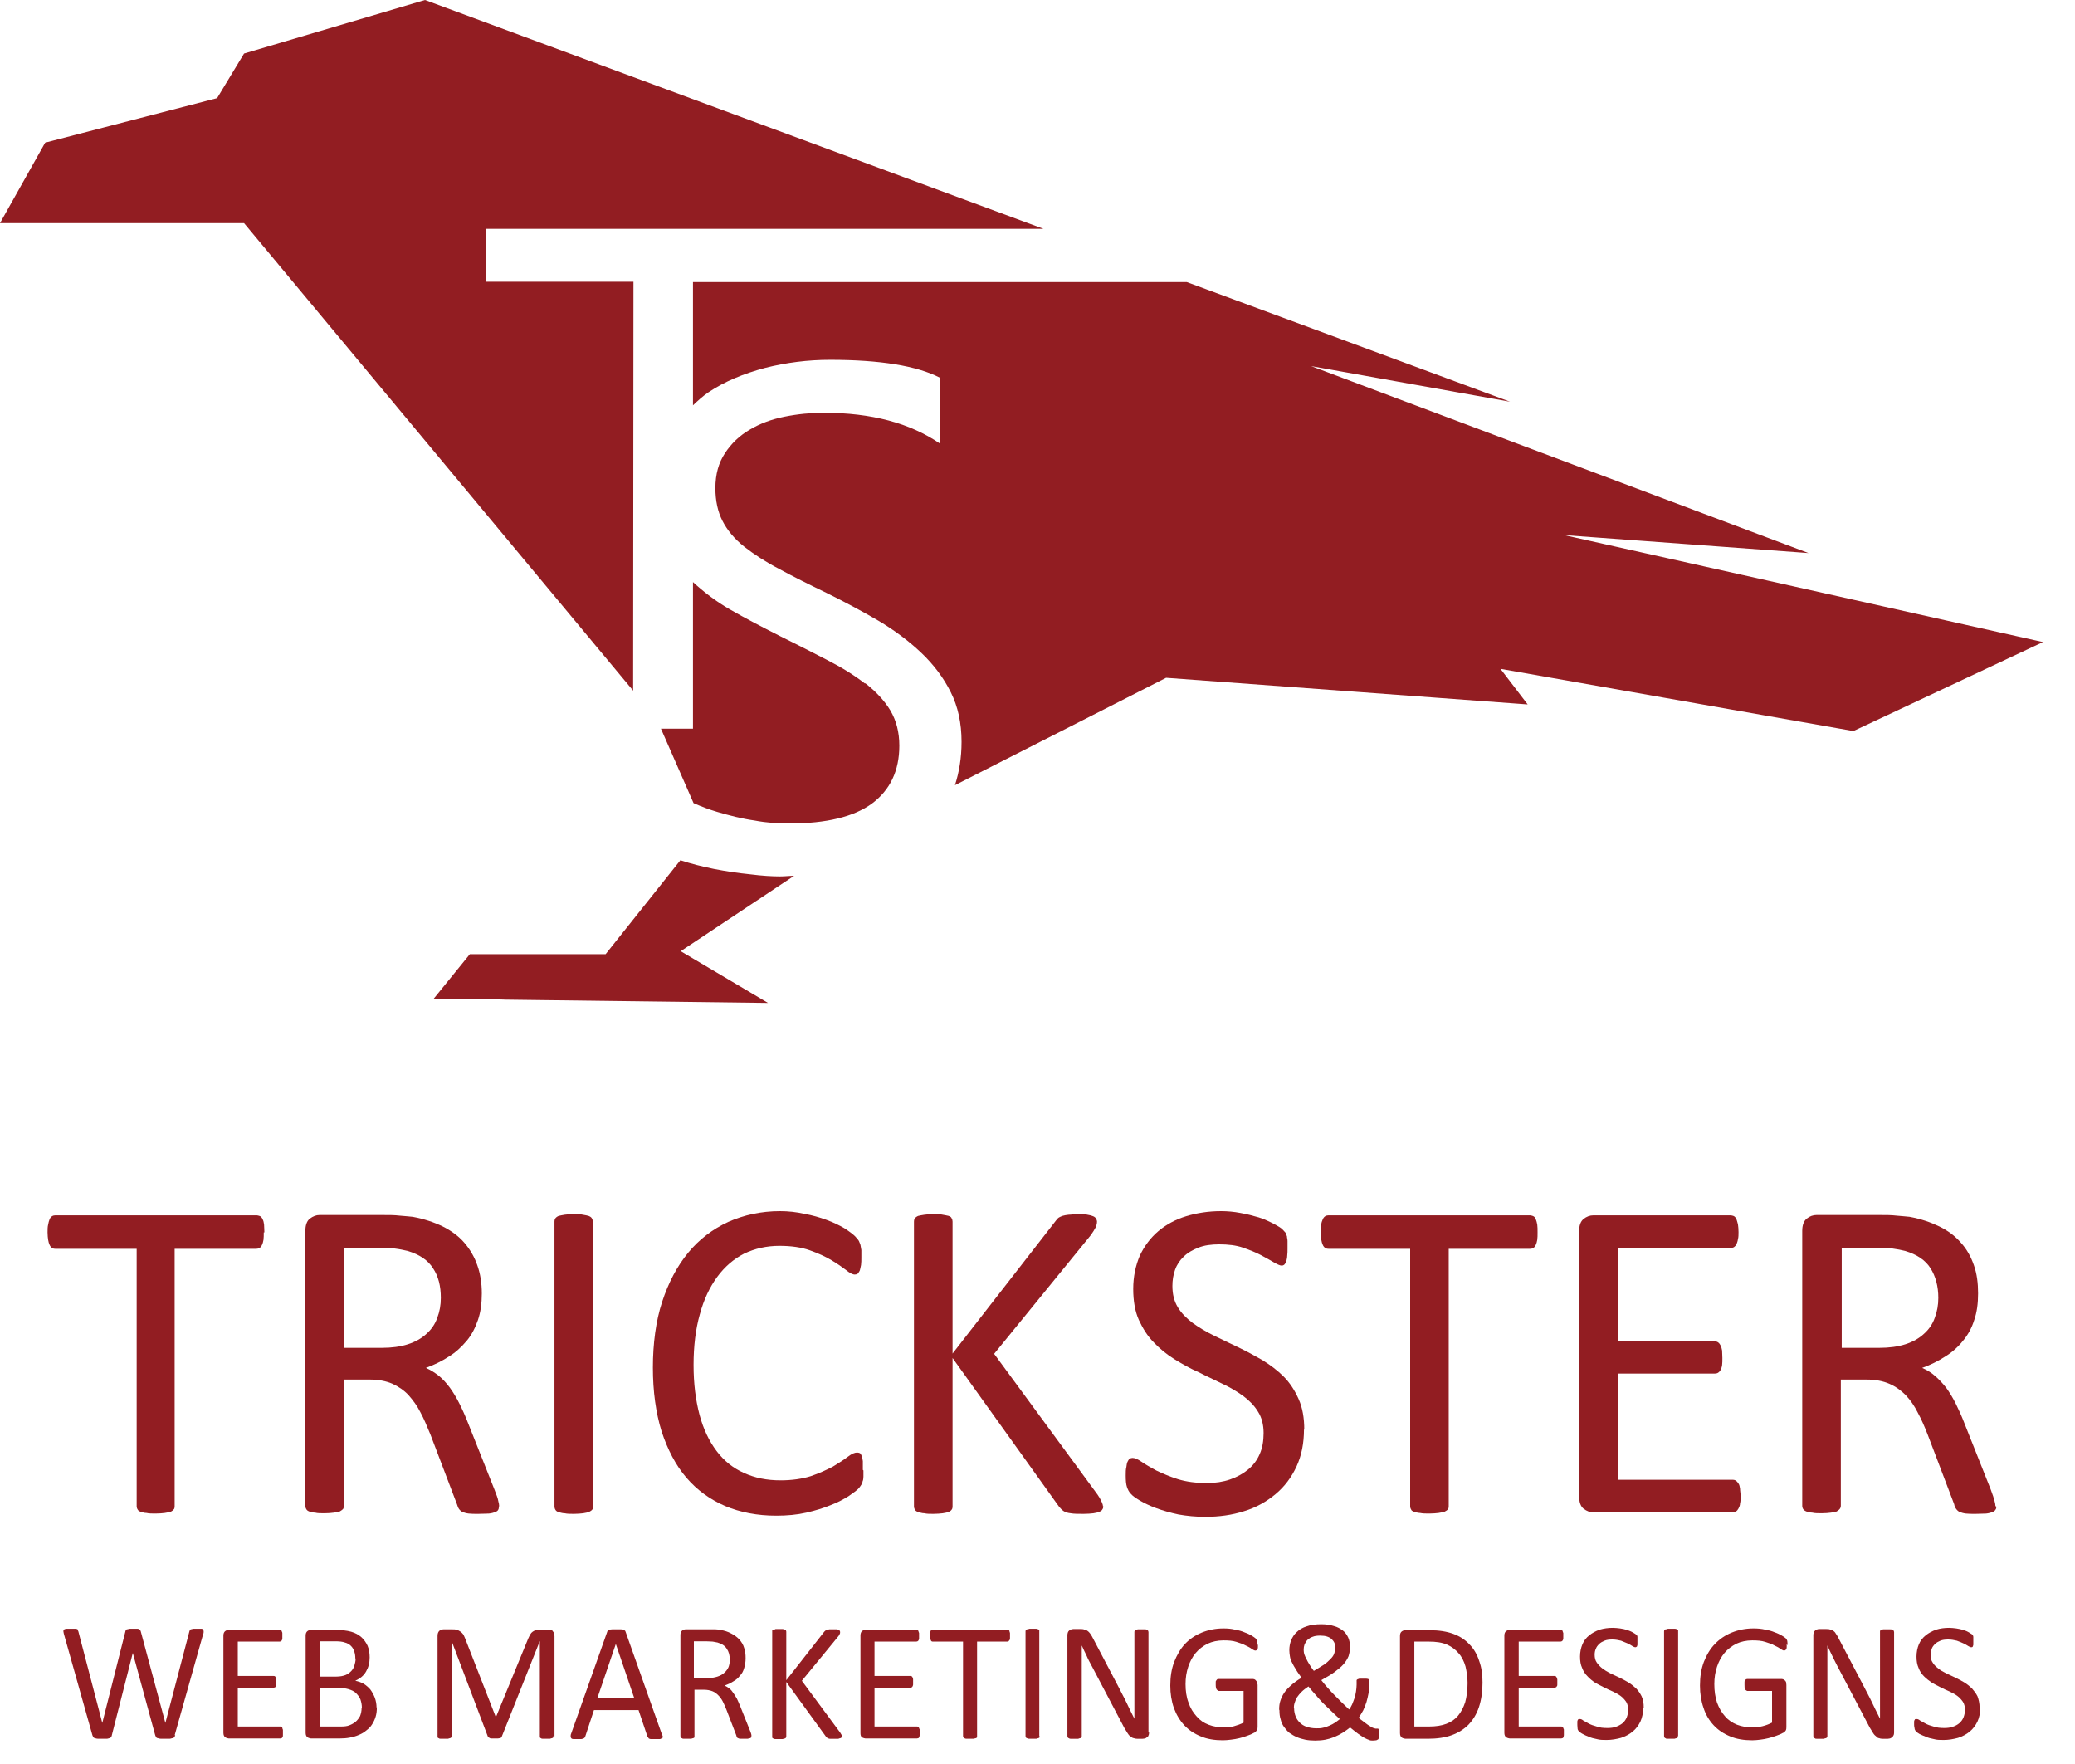 <svg width="60" height="51" viewBox="0 0 60 51" fill="none" xmlns="http://www.w3.org/2000/svg">
<path d="M18.317 8.146L14.062 8.146L14.062 6.616L30.173 6.616L12.289 -1.34624e-06L7.057 1.548L6.278 2.837L1.306 4.125L-7.79315e-06 6.451L7.057 6.451L18.308 19.968L18.317 8.146Z" fill="#921D22"/>
<path d="M25.01 19.761C24.699 19.519 24.336 19.294 23.912 19.078C23.488 18.861 23.039 18.628 22.546 18.386C22.035 18.126 21.551 17.875 21.101 17.616C20.695 17.383 20.349 17.114 20.038 16.829L20.038 21.067L19.112 21.067L20.055 23.22C20.271 23.315 20.496 23.402 20.73 23.471C21.084 23.575 21.447 23.67 21.819 23.722C22.182 23.791 22.511 23.808 22.831 23.808C23.886 23.808 24.69 23.618 25.218 23.229C25.737 22.84 26.005 22.286 26.005 21.56C26.005 21.17 25.918 20.833 25.745 20.539C25.573 20.254 25.33 19.994 25.019 19.752L25.01 19.761Z" fill="#921D22"/>
<path d="M22.563 25.339C22.321 25.339 22.035 25.322 21.689 25.278C21.352 25.244 20.998 25.192 20.643 25.123C20.306 25.053 19.986 24.976 19.674 24.872L17.512 27.587L13.586 27.587L12.54 28.876L13.846 28.876L14.633 28.902L22.208 28.997L19.683 27.501L22.961 25.322C22.822 25.322 22.693 25.339 22.546 25.339L22.563 25.339Z" fill="#921D22"/>
<path d="M59.092 18.567L45.229 15.471L52.295 15.99L37.913 10.585L43.664 11.614L34.316 8.155L20.038 8.155L20.038 11.718C20.176 11.588 20.314 11.459 20.479 11.346C20.954 11.026 21.508 10.801 22.122 10.637C22.736 10.481 23.367 10.403 23.998 10.403C25.451 10.403 26.515 10.576 27.181 10.922L27.181 12.825C26.308 12.228 25.192 11.934 23.826 11.934C23.445 11.934 23.073 11.969 22.684 12.047C22.303 12.124 21.975 12.246 21.672 12.427C21.378 12.6 21.145 12.825 20.963 13.102C20.781 13.379 20.686 13.707 20.686 14.114C20.686 14.477 20.755 14.797 20.894 15.065C21.032 15.333 21.24 15.584 21.525 15.809C21.802 16.025 22.131 16.241 22.528 16.448C22.926 16.665 23.376 16.89 23.895 17.14C24.422 17.4 24.924 17.668 25.399 17.945C25.866 18.221 26.29 18.541 26.645 18.879C26.999 19.216 27.285 19.596 27.492 20.012C27.7 20.427 27.804 20.902 27.804 21.447C27.804 21.914 27.734 22.329 27.613 22.701L33.719 19.596L44.174 20.366L43.387 19.337L53.592 21.136L59.084 18.559L59.092 18.567Z" fill="#921D22"/>
<path d="M7.627 35.63C7.627 35.716 7.627 35.786 7.619 35.846C7.61 35.907 7.593 35.959 7.576 35.993C7.558 36.036 7.532 36.062 7.506 36.08C7.472 36.097 7.446 36.105 7.411 36.105L5.05 36.105L5.05 43.551C5.05 43.551 5.05 43.621 5.024 43.638C5.007 43.664 4.981 43.681 4.938 43.707C4.895 43.716 4.834 43.733 4.765 43.742C4.696 43.75 4.601 43.759 4.497 43.759C4.393 43.759 4.307 43.759 4.237 43.742C4.16 43.742 4.108 43.716 4.064 43.707C4.021 43.69 3.995 43.673 3.978 43.638C3.961 43.612 3.952 43.578 3.952 43.551L3.952 36.105L1.6 36.105C1.6 36.105 1.531 36.105 1.505 36.08C1.479 36.062 1.453 36.036 1.435 35.993C1.418 35.959 1.401 35.907 1.392 35.846C1.384 35.786 1.375 35.716 1.375 35.63C1.375 35.543 1.375 35.474 1.392 35.405C1.401 35.344 1.418 35.293 1.435 35.249C1.453 35.206 1.479 35.18 1.505 35.163C1.531 35.146 1.565 35.137 1.6 35.137L7.429 35.137C7.429 35.137 7.489 35.146 7.524 35.163C7.55 35.18 7.576 35.206 7.593 35.249C7.619 35.293 7.627 35.344 7.636 35.405C7.636 35.466 7.645 35.543 7.645 35.63L7.627 35.63Z" fill="#921D22"/>
<path d="M14.425 43.56C14.425 43.56 14.425 43.63 14.408 43.647C14.399 43.673 14.364 43.699 14.321 43.716C14.278 43.733 14.217 43.751 14.14 43.759C14.062 43.759 13.958 43.768 13.828 43.768C13.716 43.768 13.629 43.768 13.552 43.759C13.482 43.751 13.422 43.733 13.379 43.716C13.335 43.699 13.301 43.664 13.275 43.63C13.249 43.595 13.232 43.552 13.214 43.491L12.444 41.468C12.349 41.243 12.263 41.026 12.159 40.836C12.064 40.646 11.943 40.482 11.813 40.335C11.684 40.196 11.519 40.084 11.346 40.006C11.165 39.928 10.948 39.885 10.689 39.885L9.945 39.885L9.945 43.543C9.945 43.543 9.937 43.612 9.919 43.63C9.893 43.655 9.867 43.673 9.824 43.699C9.781 43.707 9.729 43.725 9.651 43.733C9.582 43.742 9.496 43.751 9.383 43.751C9.271 43.751 9.184 43.751 9.115 43.733C9.046 43.733 8.985 43.707 8.942 43.699C8.899 43.681 8.873 43.664 8.856 43.63C8.838 43.603 8.83 43.569 8.83 43.543L8.83 35.587C8.83 35.422 8.873 35.301 8.959 35.232C9.055 35.163 9.141 35.128 9.245 35.128L11.026 35.128C11.234 35.128 11.415 35.128 11.554 35.146C11.692 35.154 11.822 35.172 11.934 35.18C12.263 35.241 12.548 35.336 12.799 35.457C13.041 35.578 13.258 35.734 13.422 35.924C13.586 36.114 13.716 36.331 13.802 36.581C13.889 36.823 13.932 37.1 13.932 37.394C13.932 37.688 13.897 37.939 13.82 38.164C13.742 38.389 13.638 38.596 13.491 38.769C13.344 38.942 13.18 39.098 12.981 39.219C12.782 39.349 12.557 39.461 12.315 39.548C12.453 39.608 12.574 39.686 12.695 39.781C12.808 39.876 12.912 39.989 13.007 40.118C13.102 40.248 13.197 40.404 13.283 40.577C13.37 40.75 13.456 40.94 13.543 41.165L14.295 43.059C14.356 43.214 14.399 43.327 14.408 43.396C14.425 43.456 14.434 43.508 14.434 43.543L14.425 43.56ZM12.747 37.524C12.747 37.187 12.678 36.901 12.522 36.668C12.375 36.434 12.133 36.27 11.787 36.166C11.675 36.14 11.554 36.114 11.415 36.097C11.277 36.08 11.104 36.08 10.879 36.08L9.945 36.08L9.945 38.968L11.035 38.968C11.329 38.968 11.58 38.934 11.796 38.864C12.012 38.795 12.194 38.691 12.332 38.562C12.479 38.432 12.583 38.276 12.643 38.103C12.713 37.922 12.747 37.731 12.747 37.524Z" fill="#921D22"/>
<path d="M17.149 43.56C17.149 43.56 17.149 43.63 17.123 43.647C17.106 43.673 17.071 43.69 17.028 43.716C16.985 43.725 16.933 43.742 16.863 43.751C16.786 43.759 16.699 43.768 16.595 43.768C16.492 43.768 16.405 43.768 16.327 43.751C16.25 43.751 16.198 43.725 16.146 43.716C16.102 43.699 16.077 43.681 16.059 43.647C16.042 43.621 16.033 43.586 16.033 43.56L16.033 35.319C16.033 35.319 16.033 35.25 16.059 35.224C16.077 35.198 16.111 35.172 16.154 35.154C16.198 35.146 16.258 35.129 16.327 35.12C16.396 35.111 16.483 35.102 16.587 35.102C16.691 35.102 16.777 35.102 16.855 35.12C16.924 35.129 16.985 35.146 17.019 35.154C17.062 35.172 17.097 35.189 17.114 35.224C17.132 35.25 17.14 35.284 17.14 35.319L17.14 43.56L17.149 43.56Z" fill="#921D22"/>
<path d="M24.967 42.514C24.967 42.583 24.967 42.644 24.967 42.695C24.967 42.747 24.958 42.799 24.941 42.834C24.941 42.877 24.915 42.912 24.898 42.938C24.881 42.963 24.855 43.007 24.811 43.05C24.768 43.093 24.673 43.162 24.535 43.258C24.396 43.344 24.223 43.439 24.016 43.517C23.808 43.603 23.575 43.673 23.315 43.733C23.047 43.794 22.762 43.82 22.442 43.82C21.897 43.82 21.404 43.724 20.972 43.543C20.531 43.353 20.159 43.084 19.847 42.721C19.536 42.358 19.303 41.908 19.13 41.381C18.965 40.845 18.879 40.231 18.879 39.539C18.879 38.847 18.965 38.19 19.147 37.636C19.328 37.083 19.579 36.607 19.899 36.218C20.219 35.829 20.608 35.535 21.058 35.327C21.508 35.128 22.009 35.016 22.554 35.016C22.796 35.016 23.03 35.042 23.263 35.094C23.497 35.137 23.704 35.197 23.895 35.267C24.085 35.336 24.267 35.422 24.414 35.509C24.561 35.604 24.664 35.682 24.725 35.742C24.777 35.803 24.82 35.846 24.837 35.881C24.855 35.915 24.863 35.95 24.881 35.993C24.889 36.036 24.898 36.088 24.907 36.14C24.907 36.201 24.907 36.27 24.907 36.348C24.907 36.434 24.907 36.512 24.898 36.572C24.889 36.633 24.872 36.685 24.863 36.728C24.846 36.771 24.82 36.797 24.803 36.823C24.777 36.841 24.751 36.849 24.716 36.849C24.656 36.849 24.569 36.806 24.465 36.719C24.353 36.633 24.215 36.538 24.042 36.434C23.869 36.33 23.661 36.235 23.419 36.149C23.177 36.062 22.883 36.019 22.537 36.019C22.165 36.019 21.828 36.097 21.517 36.244C21.214 36.4 20.954 36.624 20.738 36.918C20.522 37.212 20.349 37.576 20.236 37.999C20.116 38.423 20.055 38.916 20.055 39.461C20.055 40.006 20.116 40.481 20.228 40.905C20.34 41.32 20.505 41.666 20.721 41.952C20.937 42.237 21.197 42.445 21.508 42.583C21.828 42.73 22.174 42.799 22.572 42.799C22.9 42.799 23.194 42.756 23.445 42.678C23.696 42.592 23.903 42.496 24.085 42.401C24.258 42.297 24.405 42.202 24.517 42.116C24.63 42.029 24.716 41.995 24.785 41.995C24.82 41.995 24.837 42.004 24.863 42.012C24.889 42.029 24.898 42.047 24.915 42.09C24.932 42.125 24.941 42.176 24.95 42.246C24.95 42.315 24.95 42.393 24.95 42.496L24.967 42.514Z" fill="#921D22"/>
<path d="M31.903 43.543C31.903 43.543 31.903 43.612 31.877 43.638C31.859 43.673 31.833 43.69 31.79 43.707C31.747 43.725 31.686 43.742 31.617 43.751C31.539 43.759 31.453 43.768 31.332 43.768C31.176 43.768 31.055 43.768 30.96 43.751C30.865 43.742 30.796 43.716 30.744 43.681C30.701 43.647 30.657 43.604 30.623 43.56L27.544 39.262L27.544 43.56C27.544 43.56 27.544 43.621 27.518 43.647C27.501 43.673 27.475 43.69 27.431 43.716C27.388 43.725 27.328 43.742 27.259 43.751C27.181 43.759 27.094 43.768 26.991 43.768C26.887 43.768 26.8 43.768 26.731 43.751C26.653 43.751 26.601 43.725 26.549 43.716C26.506 43.699 26.472 43.681 26.454 43.647C26.437 43.612 26.428 43.586 26.428 43.56L26.428 35.319C26.428 35.319 26.428 35.25 26.454 35.224C26.472 35.198 26.506 35.172 26.549 35.154C26.593 35.146 26.653 35.129 26.731 35.12C26.8 35.111 26.895 35.102 26.991 35.102C27.094 35.102 27.189 35.102 27.259 35.12C27.328 35.129 27.388 35.146 27.431 35.154C27.475 35.172 27.509 35.189 27.518 35.224C27.535 35.25 27.544 35.284 27.544 35.319L27.544 39.133L30.51 35.319C30.51 35.319 30.562 35.25 30.597 35.215C30.631 35.189 30.675 35.172 30.718 35.154C30.77 35.137 30.83 35.129 30.899 35.12C30.969 35.12 31.064 35.102 31.176 35.102C31.289 35.102 31.384 35.102 31.444 35.12C31.513 35.129 31.565 35.146 31.609 35.163C31.652 35.18 31.678 35.206 31.695 35.232C31.704 35.258 31.721 35.284 31.721 35.319C31.721 35.379 31.704 35.431 31.678 35.492C31.652 35.544 31.6 35.63 31.522 35.734L28.746 39.141L31.738 43.214C31.816 43.327 31.851 43.413 31.868 43.448C31.885 43.491 31.894 43.526 31.894 43.552L31.903 43.543Z" fill="#921D22"/>
<path d="M37.706 41.32C37.706 41.727 37.636 42.081 37.489 42.401C37.343 42.713 37.144 42.981 36.884 43.197C36.625 43.413 36.322 43.586 35.976 43.69C35.63 43.802 35.25 43.854 34.852 43.854C34.575 43.854 34.316 43.828 34.074 43.785C33.831 43.733 33.624 43.673 33.434 43.603C33.243 43.534 33.088 43.456 32.967 43.387C32.837 43.309 32.75 43.249 32.699 43.188C32.647 43.136 32.612 43.067 32.586 42.989C32.56 42.912 32.551 42.799 32.551 42.661C32.551 42.566 32.551 42.479 32.569 42.419C32.577 42.349 32.586 42.297 32.603 42.263C32.621 42.228 32.638 42.194 32.664 42.176C32.69 42.159 32.716 42.151 32.75 42.151C32.811 42.151 32.897 42.185 33.01 42.263C33.122 42.341 33.261 42.419 33.434 42.514C33.615 42.6 33.814 42.687 34.056 42.764C34.307 42.842 34.584 42.877 34.904 42.877C35.146 42.877 35.371 42.842 35.57 42.773C35.769 42.704 35.941 42.609 36.089 42.488C36.236 42.367 36.348 42.22 36.426 42.038C36.504 41.865 36.538 41.658 36.538 41.433C36.538 41.191 36.486 40.983 36.374 40.81C36.27 40.637 36.123 40.49 35.95 40.36C35.769 40.231 35.57 40.11 35.345 40.006C35.12 39.893 34.886 39.79 34.653 39.669C34.411 39.565 34.186 39.435 33.961 39.297C33.736 39.158 33.537 38.994 33.364 38.812C33.183 38.631 33.044 38.406 32.932 38.164C32.819 37.913 32.768 37.61 32.768 37.264C32.768 36.91 32.837 36.59 32.958 36.304C33.088 36.028 33.269 35.785 33.494 35.595C33.719 35.405 33.987 35.258 34.298 35.163C34.61 35.068 34.947 35.016 35.31 35.016C35.492 35.016 35.682 35.033 35.864 35.068C36.054 35.102 36.227 35.146 36.4 35.197C36.564 35.249 36.711 35.319 36.841 35.388C36.971 35.457 37.057 35.509 37.092 35.552C37.135 35.595 37.161 35.63 37.178 35.647C37.187 35.673 37.196 35.708 37.213 35.742C37.213 35.785 37.23 35.829 37.23 35.881C37.23 35.933 37.23 36.002 37.23 36.088C37.23 36.166 37.23 36.235 37.221 36.304C37.221 36.365 37.204 36.417 37.196 36.46C37.187 36.503 37.161 36.529 37.144 36.555C37.118 36.581 37.092 36.59 37.057 36.59C37.014 36.59 36.936 36.555 36.832 36.495C36.728 36.434 36.607 36.365 36.46 36.287C36.313 36.209 36.14 36.14 35.941 36.071C35.743 36.002 35.509 35.976 35.258 35.976C35.025 35.976 34.826 36.002 34.653 36.071C34.48 36.14 34.342 36.218 34.229 36.33C34.117 36.434 34.03 36.564 33.978 36.711C33.926 36.858 33.901 37.014 33.901 37.178C33.901 37.42 33.952 37.619 34.056 37.792C34.16 37.965 34.307 38.112 34.489 38.25C34.67 38.38 34.869 38.501 35.103 38.614C35.328 38.726 35.57 38.838 35.803 38.951C36.037 39.063 36.279 39.193 36.504 39.323C36.728 39.461 36.936 39.617 37.118 39.798C37.299 39.98 37.438 40.196 37.55 40.447C37.663 40.698 37.714 40.992 37.714 41.338L37.706 41.32Z" fill="#921D22"/>
<path d="M44.46 35.63C44.46 35.716 44.46 35.786 44.451 35.846C44.442 35.907 44.425 35.959 44.408 35.993C44.391 36.036 44.365 36.062 44.339 36.08C44.313 36.097 44.278 36.105 44.243 36.105L41.891 36.105L41.891 43.551C41.891 43.551 41.891 43.621 41.865 43.638C41.848 43.664 41.813 43.681 41.77 43.707C41.727 43.716 41.666 43.733 41.597 43.742C41.528 43.75 41.433 43.759 41.329 43.759C41.225 43.759 41.139 43.759 41.061 43.742C40.992 43.742 40.931 43.716 40.888 43.707C40.845 43.69 40.81 43.673 40.802 43.638C40.784 43.612 40.776 43.578 40.776 43.551L40.776 36.105L38.415 36.105C38.415 36.105 38.346 36.105 38.32 36.08C38.294 36.062 38.268 36.036 38.25 35.993C38.233 35.959 38.216 35.907 38.207 35.846C38.199 35.786 38.19 35.716 38.19 35.63C38.19 35.543 38.19 35.474 38.207 35.405C38.207 35.344 38.233 35.293 38.25 35.249C38.268 35.206 38.294 35.18 38.32 35.163C38.346 35.146 38.38 35.137 38.415 35.137L44.243 35.137C44.243 35.137 44.313 35.146 44.339 35.163C44.373 35.18 44.391 35.206 44.408 35.249C44.425 35.293 44.442 35.344 44.451 35.405C44.46 35.466 44.46 35.543 44.46 35.63Z" fill="#921D22"/>
<path d="M50.332 43.258C50.332 43.335 50.332 43.404 50.315 43.465C50.315 43.526 50.288 43.578 50.271 43.612C50.245 43.655 50.228 43.681 50.193 43.699C50.167 43.716 50.133 43.724 50.098 43.724L46.077 43.724C45.973 43.724 45.887 43.69 45.792 43.621C45.705 43.551 45.662 43.431 45.662 43.258L45.662 35.595C45.662 35.431 45.705 35.31 45.792 35.241C45.878 35.172 45.973 35.137 46.077 35.137L50.046 35.137C50.046 35.137 50.116 35.146 50.142 35.163C50.167 35.18 50.193 35.206 50.211 35.249C50.228 35.293 50.237 35.336 50.254 35.396C50.263 35.457 50.271 35.535 50.271 35.621C50.271 35.699 50.271 35.768 50.254 35.829C50.245 35.889 50.228 35.933 50.211 35.976C50.193 36.01 50.167 36.036 50.142 36.054C50.116 36.071 50.081 36.08 50.046 36.08L46.777 36.08L46.777 38.778L49.588 38.778C49.588 38.778 49.657 38.786 49.683 38.812C49.709 38.83 49.735 38.864 49.752 38.899C49.77 38.934 49.787 38.985 49.796 39.046C49.796 39.106 49.804 39.184 49.804 39.262C49.804 39.34 49.804 39.409 49.796 39.47C49.787 39.53 49.77 39.573 49.752 39.608C49.735 39.643 49.709 39.669 49.683 39.686C49.657 39.703 49.623 39.712 49.588 39.712L46.777 39.712L46.777 42.782L50.098 42.782C50.098 42.782 50.167 42.782 50.193 42.808C50.219 42.825 50.245 42.851 50.271 42.894C50.297 42.929 50.306 42.981 50.315 43.041C50.315 43.102 50.332 43.18 50.332 43.266L50.332 43.258Z" fill="#921D22"/>
<path d="M57.726 43.56C57.726 43.56 57.726 43.63 57.7 43.647C57.691 43.673 57.657 43.699 57.613 43.716C57.57 43.733 57.51 43.751 57.432 43.759C57.354 43.759 57.25 43.768 57.12 43.768C57.008 43.768 56.922 43.768 56.844 43.759C56.775 43.751 56.714 43.733 56.671 43.716C56.627 43.699 56.593 43.664 56.567 43.63C56.541 43.595 56.515 43.552 56.507 43.491L55.737 41.468C55.65 41.243 55.555 41.026 55.451 40.836C55.356 40.646 55.244 40.482 55.105 40.335C54.967 40.196 54.811 40.084 54.63 40.006C54.448 39.928 54.232 39.885 53.973 39.885L53.229 39.885L53.229 43.543C53.229 43.543 53.22 43.612 53.194 43.63C53.177 43.655 53.142 43.673 53.108 43.699C53.065 43.707 53.013 43.725 52.943 43.733C52.874 43.742 52.779 43.751 52.675 43.751C52.572 43.751 52.477 43.751 52.407 43.733C52.338 43.733 52.278 43.707 52.234 43.699C52.191 43.681 52.165 43.664 52.139 43.63C52.122 43.603 52.113 43.569 52.113 43.543L52.113 35.587C52.113 35.422 52.157 35.301 52.243 35.232C52.329 35.163 52.425 35.128 52.528 35.128L54.31 35.128C54.526 35.128 54.699 35.128 54.837 35.146C54.976 35.154 55.105 35.172 55.218 35.18C55.547 35.241 55.823 35.336 56.074 35.457C56.325 35.578 56.532 35.734 56.697 35.924C56.87 36.114 56.991 36.331 57.077 36.581C57.164 36.823 57.198 37.1 57.198 37.394C57.198 37.688 57.164 37.939 57.086 38.164C57.017 38.389 56.904 38.596 56.757 38.769C56.619 38.942 56.446 39.098 56.247 39.219C56.048 39.349 55.823 39.461 55.581 39.548C55.719 39.608 55.849 39.686 55.953 39.781C56.065 39.876 56.169 39.989 56.273 40.118C56.368 40.248 56.463 40.404 56.55 40.577C56.636 40.75 56.723 40.94 56.809 41.165L57.562 43.059C57.622 43.214 57.657 43.327 57.674 43.396C57.691 43.456 57.7 43.508 57.7 43.543L57.726 43.56ZM56.048 37.524C56.048 37.187 55.97 36.901 55.823 36.668C55.676 36.434 55.434 36.27 55.088 36.166C54.984 36.14 54.855 36.114 54.725 36.097C54.587 36.08 54.414 36.08 54.189 36.08L53.255 36.08L53.255 38.968L54.336 38.968C54.63 38.968 54.881 38.934 55.097 38.864C55.313 38.795 55.495 38.691 55.633 38.562C55.78 38.432 55.884 38.276 55.944 38.103C56.014 37.922 56.048 37.731 56.048 37.524Z" fill="#921D22"/>
<path d="M5.068 50.168C5.068 50.168 5.051 50.211 5.042 50.228C5.025 50.237 5.007 50.254 4.99 50.254C4.964 50.254 4.938 50.271 4.904 50.271C4.869 50.271 4.834 50.271 4.782 50.271C4.731 50.271 4.687 50.271 4.653 50.271C4.618 50.271 4.592 50.263 4.566 50.254C4.54 50.254 4.523 50.237 4.514 50.228C4.506 50.211 4.497 50.194 4.488 50.168L3.84 47.789L3.234 50.168C3.234 50.194 3.217 50.211 3.208 50.228C3.2 50.237 3.183 50.254 3.165 50.254C3.148 50.254 3.122 50.271 3.087 50.271C3.053 50.271 3.018 50.271 2.966 50.271C2.914 50.271 2.871 50.271 2.837 50.271C2.802 50.271 2.776 50.263 2.75 50.254C2.724 50.254 2.716 50.237 2.698 50.228C2.69 50.211 2.681 50.194 2.672 50.168L1.851 47.253C1.851 47.253 1.833 47.184 1.833 47.167C1.833 47.141 1.833 47.123 1.851 47.115C1.868 47.097 1.885 47.097 1.92 47.089C1.955 47.089 1.989 47.089 2.041 47.089C2.093 47.089 2.127 47.089 2.153 47.089C2.179 47.089 2.205 47.089 2.223 47.097C2.24 47.097 2.249 47.115 2.249 47.123C2.249 47.132 2.257 47.149 2.266 47.167L2.958 49.813L3.624 47.175C3.624 47.158 3.632 47.141 3.641 47.132C3.641 47.123 3.658 47.106 3.675 47.106C3.693 47.106 3.71 47.097 3.745 47.089C3.771 47.089 3.814 47.089 3.857 47.089C3.9 47.089 3.935 47.089 3.961 47.089C3.987 47.089 4.004 47.089 4.021 47.106C4.039 47.106 4.047 47.123 4.056 47.132C4.056 47.141 4.073 47.158 4.073 47.175L4.782 49.813L5.474 47.175C5.474 47.158 5.483 47.149 5.492 47.132C5.492 47.123 5.509 47.106 5.518 47.106C5.535 47.106 5.552 47.097 5.587 47.089C5.613 47.089 5.647 47.089 5.699 47.089C5.751 47.089 5.786 47.089 5.812 47.089C5.846 47.089 5.863 47.097 5.872 47.115C5.881 47.123 5.889 47.141 5.889 47.167C5.889 47.193 5.889 47.219 5.872 47.253L5.051 50.168L5.068 50.168Z" fill="#921D22"/>
<path d="M8.181 50.09C8.181 50.09 8.181 50.142 8.181 50.168C8.181 50.194 8.181 50.211 8.164 50.228C8.164 50.245 8.147 50.254 8.138 50.254C8.13 50.254 8.112 50.263 8.104 50.263L6.616 50.263C6.616 50.263 6.547 50.254 6.512 50.228C6.478 50.202 6.46 50.159 6.46 50.099L6.46 47.288C6.46 47.227 6.478 47.184 6.512 47.158C6.547 47.132 6.582 47.123 6.616 47.123L8.086 47.123C8.086 47.123 8.112 47.123 8.121 47.123C8.13 47.132 8.138 47.141 8.147 47.158C8.147 47.175 8.164 47.193 8.164 47.21C8.164 47.236 8.164 47.262 8.164 47.297C8.164 47.331 8.164 47.348 8.164 47.374C8.164 47.4 8.155 47.409 8.147 47.426C8.147 47.435 8.13 47.444 8.121 47.452C8.112 47.452 8.104 47.461 8.086 47.461L6.876 47.461L6.876 48.455L7.913 48.455C7.913 48.455 7.939 48.455 7.948 48.464C7.957 48.464 7.965 48.481 7.974 48.499C7.974 48.507 7.982 48.525 7.991 48.55C7.991 48.576 7.991 48.602 7.991 48.628C7.991 48.654 7.991 48.68 7.991 48.706C7.991 48.723 7.991 48.741 7.974 48.758C7.974 48.767 7.957 48.784 7.948 48.784C7.939 48.784 7.931 48.793 7.913 48.793L6.876 48.793L6.876 49.917L8.104 49.917C8.104 49.917 8.13 49.917 8.138 49.925C8.147 49.925 8.164 49.943 8.164 49.96C8.164 49.977 8.173 49.986 8.181 50.012C8.181 50.038 8.181 50.064 8.181 50.09Z" fill="#921D22"/>
<path d="M10.897 49.355C10.897 49.459 10.888 49.545 10.862 49.632C10.836 49.718 10.802 49.787 10.758 49.856C10.715 49.925 10.663 49.977 10.594 50.029C10.534 50.081 10.464 50.124 10.378 50.159C10.3 50.194 10.213 50.219 10.118 50.237C10.032 50.254 9.928 50.263 9.807 50.263L8.994 50.263C8.994 50.263 8.925 50.254 8.89 50.228C8.856 50.202 8.838 50.159 8.838 50.099L8.838 47.288C8.838 47.227 8.856 47.184 8.89 47.158C8.925 47.132 8.96 47.123 8.994 47.123L9.695 47.123C9.876 47.123 10.032 47.141 10.153 47.175C10.274 47.21 10.369 47.262 10.447 47.331C10.525 47.4 10.585 47.487 10.629 47.582C10.672 47.686 10.689 47.789 10.689 47.919C10.689 47.997 10.681 48.066 10.663 48.135C10.646 48.205 10.62 48.265 10.585 48.326C10.551 48.386 10.508 48.438 10.456 48.481C10.404 48.525 10.343 48.559 10.274 48.594C10.361 48.611 10.438 48.637 10.516 48.68C10.585 48.723 10.655 48.784 10.707 48.844C10.758 48.914 10.802 48.992 10.836 49.078C10.871 49.173 10.888 49.268 10.888 49.372L10.897 49.355ZM10.274 47.945C10.274 47.867 10.265 47.798 10.239 47.737C10.222 47.677 10.188 47.625 10.144 47.582C10.101 47.539 10.041 47.504 9.971 47.487C9.902 47.461 9.807 47.452 9.686 47.452L9.262 47.452L9.262 48.473L9.729 48.473C9.833 48.473 9.919 48.455 9.989 48.429C10.058 48.403 10.11 48.36 10.153 48.317C10.196 48.274 10.231 48.213 10.248 48.153C10.265 48.092 10.283 48.023 10.283 47.954L10.274 47.945ZM10.464 49.381C10.464 49.285 10.447 49.208 10.421 49.13C10.386 49.052 10.343 49 10.291 48.948C10.239 48.896 10.162 48.862 10.075 48.836C9.989 48.81 9.885 48.801 9.755 48.801L9.262 48.801L9.262 49.917L9.859 49.917C9.954 49.917 10.041 49.908 10.101 49.882C10.17 49.856 10.231 49.822 10.283 49.779C10.335 49.735 10.378 49.675 10.412 49.614C10.438 49.545 10.456 49.467 10.456 49.381L10.464 49.381Z" fill="#921D22"/>
<path d="M15.999 50.194C15.999 50.194 15.999 50.219 15.999 50.228C15.999 50.237 15.982 50.245 15.964 50.254C15.947 50.254 15.93 50.263 15.904 50.271C15.878 50.271 15.843 50.271 15.8 50.271C15.766 50.271 15.731 50.271 15.705 50.271C15.679 50.271 15.653 50.271 15.645 50.254C15.627 50.254 15.619 50.245 15.61 50.228C15.61 50.219 15.61 50.211 15.61 50.194L15.61 47.444L14.512 50.202C14.512 50.211 14.503 50.228 14.494 50.237C14.486 50.237 14.468 50.254 14.451 50.254C14.434 50.254 14.416 50.263 14.391 50.263C14.365 50.263 14.339 50.263 14.304 50.263C14.27 50.263 14.243 50.263 14.218 50.263C14.192 50.263 14.174 50.263 14.157 50.245C14.14 50.245 14.131 50.228 14.123 50.228C14.123 50.219 14.105 50.211 14.105 50.202L13.059 47.444L13.059 50.194C13.059 50.211 13.059 50.219 13.05 50.228C13.05 50.237 13.033 50.245 13.015 50.254C12.998 50.254 12.981 50.263 12.955 50.271C12.929 50.271 12.894 50.271 12.851 50.271C12.808 50.271 12.773 50.271 12.747 50.271C12.722 50.271 12.704 50.271 12.687 50.254C12.67 50.254 12.661 50.245 12.652 50.228C12.652 50.219 12.652 50.211 12.652 50.194L12.652 47.297C12.652 47.227 12.67 47.184 12.704 47.149C12.739 47.123 12.782 47.106 12.825 47.106L13.076 47.106C13.128 47.106 13.171 47.106 13.214 47.123C13.249 47.132 13.284 47.149 13.318 47.175C13.344 47.193 13.37 47.219 13.396 47.253C13.413 47.288 13.431 47.322 13.448 47.366L14.339 49.649L15.273 47.374C15.29 47.331 15.316 47.288 15.333 47.253C15.351 47.219 15.376 47.193 15.402 47.175C15.428 47.158 15.454 47.141 15.489 47.132C15.524 47.123 15.558 47.115 15.593 47.115L15.861 47.115C15.861 47.115 15.913 47.115 15.93 47.123C15.956 47.123 15.973 47.141 15.982 47.158C15.999 47.175 16.008 47.193 16.025 47.219C16.025 47.245 16.034 47.27 16.034 47.305L16.034 50.202L15.999 50.194Z" fill="#921D22"/>
<path d="M19.138 50.116C19.138 50.116 19.156 50.185 19.164 50.202C19.164 50.228 19.164 50.245 19.147 50.254C19.13 50.263 19.112 50.271 19.087 50.28C19.052 50.28 19.017 50.28 18.965 50.28C18.922 50.28 18.879 50.28 18.844 50.28C18.818 50.28 18.792 50.28 18.784 50.271C18.767 50.271 18.758 50.263 18.749 50.245C18.749 50.237 18.732 50.219 18.723 50.211L18.464 49.441L17.175 49.441L16.924 50.202C16.924 50.202 16.916 50.228 16.907 50.237C16.898 50.245 16.89 50.254 16.873 50.263C16.855 50.263 16.838 50.28 16.803 50.28C16.777 50.28 16.743 50.28 16.691 50.28C16.648 50.28 16.613 50.28 16.578 50.28C16.553 50.28 16.527 50.271 16.518 50.254C16.509 50.245 16.501 50.228 16.501 50.202C16.501 50.185 16.501 50.15 16.518 50.116L17.556 47.184C17.556 47.184 17.564 47.149 17.582 47.141C17.599 47.132 17.608 47.115 17.625 47.115C17.642 47.115 17.668 47.106 17.703 47.106C17.729 47.106 17.772 47.106 17.815 47.106C17.858 47.106 17.91 47.106 17.945 47.106C17.98 47.106 18.006 47.106 18.023 47.115C18.049 47.115 18.057 47.132 18.066 47.141C18.083 47.149 18.083 47.167 18.092 47.184L19.13 50.116L19.138 50.116ZM17.807 47.53L17.27 49.104L18.343 49.104L17.807 47.53Z" fill="#921D22"/>
<path d="M21.724 50.194C21.724 50.194 21.724 50.219 21.724 50.228C21.724 50.237 21.707 50.245 21.69 50.254C21.672 50.254 21.655 50.263 21.62 50.271C21.586 50.271 21.551 50.271 21.508 50.271C21.465 50.271 21.439 50.271 21.404 50.271C21.378 50.271 21.361 50.263 21.344 50.254C21.326 50.254 21.318 50.237 21.309 50.228C21.309 50.211 21.292 50.202 21.292 50.176L21.006 49.432C20.972 49.346 20.937 49.268 20.903 49.199C20.868 49.13 20.825 49.069 20.773 49.017C20.721 48.965 20.669 48.922 20.6 48.896C20.531 48.87 20.453 48.853 20.358 48.853L20.081 48.853L20.081 50.194C20.081 50.194 20.081 50.219 20.081 50.228C20.081 50.237 20.064 50.245 20.047 50.254C20.029 50.254 20.012 50.263 19.986 50.271C19.96 50.271 19.925 50.271 19.882 50.271C19.839 50.271 19.813 50.271 19.778 50.271C19.753 50.271 19.735 50.271 19.718 50.254C19.701 50.254 19.692 50.245 19.683 50.228C19.683 50.219 19.675 50.211 19.675 50.194L19.675 47.27C19.675 47.21 19.692 47.167 19.727 47.141C19.761 47.115 19.796 47.106 19.83 47.106L20.488 47.106C20.565 47.106 20.635 47.106 20.686 47.106C20.738 47.106 20.782 47.115 20.825 47.123C20.946 47.141 21.05 47.175 21.145 47.227C21.24 47.279 21.318 47.331 21.378 47.4C21.439 47.469 21.491 47.547 21.517 47.642C21.551 47.729 21.56 47.833 21.56 47.945C21.56 48.057 21.543 48.144 21.517 48.23C21.491 48.317 21.456 48.386 21.396 48.447C21.344 48.516 21.283 48.568 21.205 48.611C21.128 48.663 21.05 48.697 20.955 48.732C21.006 48.758 21.05 48.784 21.093 48.819C21.136 48.853 21.171 48.896 21.205 48.948C21.24 49 21.275 49.052 21.309 49.113C21.344 49.182 21.37 49.251 21.404 49.329L21.681 50.021C21.707 50.081 21.716 50.116 21.724 50.142C21.724 50.168 21.733 50.185 21.733 50.194L21.724 50.194ZM21.102 47.98C21.102 47.859 21.076 47.755 21.015 47.668C20.963 47.582 20.868 47.521 20.747 47.487C20.704 47.478 20.661 47.469 20.609 47.461C20.557 47.461 20.496 47.452 20.41 47.452L20.064 47.452L20.064 48.516L20.47 48.516C20.574 48.516 20.669 48.498 20.747 48.473C20.825 48.447 20.894 48.412 20.946 48.36C20.998 48.317 21.041 48.256 21.067 48.196C21.093 48.127 21.102 48.057 21.102 47.98Z" fill="#921D22"/>
<path d="M24.336 50.194C24.336 50.194 24.336 50.22 24.336 50.228C24.336 50.237 24.319 50.246 24.301 50.254C24.284 50.254 24.267 50.263 24.241 50.272C24.215 50.272 24.18 50.272 24.137 50.272C24.085 50.272 24.033 50.272 23.999 50.272C23.964 50.272 23.938 50.254 23.921 50.246C23.903 50.228 23.886 50.22 23.878 50.202L22.736 48.628L22.736 50.202C22.736 50.202 22.736 50.228 22.727 50.237C22.727 50.246 22.71 50.254 22.693 50.263C22.675 50.263 22.658 50.272 22.632 50.28C22.606 50.28 22.572 50.28 22.528 50.28C22.485 50.28 22.459 50.28 22.425 50.28C22.399 50.28 22.381 50.28 22.364 50.263C22.347 50.263 22.338 50.254 22.329 50.237C22.329 50.237 22.329 50.22 22.329 50.202L22.329 47.175C22.329 47.175 22.329 47.15 22.329 47.141C22.329 47.132 22.347 47.124 22.364 47.115C22.381 47.115 22.399 47.115 22.425 47.098C22.451 47.098 22.485 47.098 22.528 47.098C22.572 47.098 22.598 47.098 22.632 47.098C22.658 47.098 22.675 47.106 22.693 47.115C22.71 47.115 22.727 47.132 22.727 47.141C22.727 47.141 22.736 47.158 22.736 47.175L22.736 48.577L23.834 47.175C23.834 47.175 23.86 47.15 23.869 47.141C23.886 47.141 23.903 47.124 23.912 47.115C23.929 47.115 23.955 47.115 23.981 47.106C24.007 47.106 24.042 47.106 24.085 47.106C24.128 47.106 24.163 47.106 24.189 47.106C24.215 47.106 24.232 47.115 24.249 47.124C24.267 47.124 24.275 47.141 24.284 47.15C24.284 47.158 24.293 47.167 24.293 47.184C24.293 47.201 24.293 47.227 24.275 47.253C24.267 47.271 24.249 47.305 24.215 47.34L23.186 48.594L24.293 50.09C24.293 50.09 24.336 50.159 24.345 50.176C24.345 50.194 24.345 50.202 24.345 50.211L24.336 50.194Z" fill="#921D22"/>
<path d="M26.593 50.09C26.593 50.09 26.593 50.142 26.593 50.168C26.593 50.194 26.584 50.211 26.576 50.228C26.576 50.245 26.558 50.254 26.55 50.254C26.541 50.254 26.524 50.263 26.515 50.263L25.028 50.263C25.028 50.263 24.959 50.254 24.924 50.228C24.889 50.202 24.881 50.159 24.881 50.099L24.881 47.288C24.881 47.227 24.898 47.184 24.924 47.158C24.959 47.132 24.993 47.123 25.028 47.123L26.498 47.123C26.498 47.123 26.524 47.123 26.532 47.123C26.541 47.132 26.55 47.141 26.558 47.158C26.558 47.175 26.567 47.193 26.576 47.21C26.576 47.236 26.576 47.262 26.576 47.297C26.576 47.331 26.576 47.348 26.576 47.374C26.576 47.4 26.567 47.409 26.558 47.426C26.558 47.435 26.541 47.444 26.532 47.452C26.532 47.452 26.506 47.461 26.498 47.461L25.287 47.461L25.287 48.455L26.325 48.455C26.325 48.455 26.351 48.455 26.36 48.464C26.368 48.464 26.386 48.481 26.386 48.499C26.386 48.507 26.403 48.525 26.403 48.55C26.403 48.576 26.403 48.602 26.403 48.628C26.403 48.654 26.403 48.68 26.403 48.706C26.403 48.723 26.394 48.741 26.386 48.758C26.386 48.767 26.368 48.784 26.36 48.784C26.36 48.784 26.342 48.793 26.325 48.793L25.287 48.793L25.287 49.917L26.515 49.917C26.515 49.917 26.541 49.917 26.55 49.925C26.55 49.925 26.567 49.943 26.576 49.96C26.576 49.977 26.593 49.986 26.593 50.012C26.593 50.038 26.593 50.064 26.593 50.09Z" fill="#921D22"/>
<path d="M29.205 47.288C29.205 47.288 29.205 47.348 29.205 47.365C29.205 47.392 29.205 47.409 29.188 47.417C29.179 47.435 29.17 47.443 29.162 47.452C29.162 47.452 29.144 47.461 29.127 47.461L28.253 47.461L28.253 50.194C28.253 50.194 28.253 50.219 28.253 50.228C28.253 50.237 28.236 50.245 28.219 50.254C28.202 50.254 28.184 50.263 28.158 50.271C28.133 50.271 28.098 50.271 28.055 50.271C28.011 50.271 27.985 50.271 27.959 50.271C27.934 50.271 27.908 50.271 27.89 50.254C27.873 50.254 27.864 50.245 27.856 50.228C27.856 50.219 27.847 50.211 27.847 50.194L27.847 47.461L26.974 47.461C26.974 47.461 26.948 47.461 26.939 47.452C26.93 47.452 26.922 47.435 26.913 47.417C26.913 47.409 26.904 47.383 26.896 47.365C26.896 47.34 26.896 47.322 26.896 47.288C26.896 47.253 26.896 47.227 26.896 47.21C26.896 47.184 26.904 47.167 26.913 47.149C26.913 47.132 26.93 47.123 26.939 47.115C26.948 47.115 26.965 47.115 26.974 47.115L29.127 47.115C29.127 47.115 29.153 47.115 29.162 47.115C29.17 47.123 29.179 47.132 29.188 47.149C29.188 47.167 29.196 47.184 29.205 47.21C29.205 47.236 29.205 47.262 29.205 47.288Z" fill="#921D22"/>
<path d="M30.061 50.194C30.061 50.194 30.061 50.219 30.061 50.228C30.061 50.237 30.044 50.245 30.026 50.254C30.009 50.254 29.992 50.263 29.966 50.271C29.94 50.271 29.905 50.271 29.87 50.271C29.836 50.271 29.801 50.271 29.767 50.271C29.741 50.271 29.724 50.271 29.698 50.254C29.68 50.254 29.672 50.245 29.663 50.228C29.663 50.219 29.654 50.211 29.654 50.194L29.654 47.167C29.654 47.167 29.654 47.141 29.663 47.132C29.663 47.123 29.68 47.115 29.698 47.106C29.715 47.106 29.732 47.106 29.767 47.089C29.793 47.089 29.827 47.089 29.862 47.089C29.896 47.089 29.931 47.089 29.957 47.089C29.983 47.089 30 47.097 30.018 47.106C30.035 47.106 30.044 47.123 30.052 47.132C30.052 47.132 30.052 47.149 30.052 47.167L30.052 50.194L30.061 50.194Z" fill="#921D22"/>
<path d="M33.226 50.09C33.226 50.09 33.226 50.15 33.209 50.176C33.209 50.194 33.183 50.22 33.166 50.228C33.148 50.246 33.131 50.254 33.105 50.263C33.088 50.263 33.062 50.272 33.036 50.272L32.897 50.272C32.897 50.272 32.82 50.272 32.785 50.254C32.75 50.254 32.724 50.228 32.69 50.202C32.655 50.185 32.629 50.15 32.603 50.107C32.578 50.064 32.543 50.012 32.508 49.952L31.566 48.161C31.514 48.066 31.462 47.971 31.419 47.867C31.367 47.764 31.323 47.668 31.28 47.573C31.28 47.686 31.28 47.807 31.28 47.928C31.28 48.049 31.28 48.17 31.28 48.291L31.28 50.194C31.28 50.194 31.28 50.22 31.272 50.228C31.272 50.237 31.254 50.246 31.237 50.254C31.22 50.254 31.202 50.263 31.177 50.272C31.151 50.272 31.116 50.272 31.073 50.272C31.029 50.272 31.003 50.272 30.969 50.272C30.943 50.272 30.926 50.272 30.908 50.254C30.891 50.254 30.882 50.246 30.874 50.228C30.874 50.228 30.865 50.211 30.865 50.194L30.865 47.279C30.865 47.219 30.882 47.167 30.917 47.141C30.952 47.115 30.995 47.098 31.038 47.098L31.237 47.098C31.28 47.098 31.323 47.098 31.358 47.115C31.393 47.115 31.419 47.132 31.445 47.15C31.471 47.167 31.497 47.193 31.522 47.227C31.548 47.262 31.574 47.305 31.6 47.357L32.327 48.741C32.37 48.827 32.413 48.905 32.456 48.992C32.5 49.069 32.534 49.147 32.578 49.234C32.612 49.312 32.655 49.389 32.69 49.467C32.724 49.545 32.768 49.614 32.802 49.692C32.802 49.562 32.802 49.433 32.802 49.294C32.802 49.156 32.802 49.017 32.802 48.897L32.802 47.184C32.802 47.184 32.802 47.158 32.811 47.15C32.811 47.15 32.828 47.132 32.846 47.124C32.863 47.124 32.88 47.106 32.906 47.106C32.932 47.106 32.967 47.106 33.01 47.106C33.044 47.106 33.079 47.106 33.105 47.106C33.131 47.106 33.148 47.106 33.166 47.124C33.183 47.124 33.191 47.141 33.2 47.15C33.2 47.158 33.209 47.175 33.209 47.184L33.209 50.09L33.226 50.09Z" fill="#921D22"/>
<path d="M36.374 47.539C36.374 47.539 36.374 47.599 36.374 47.617C36.374 47.642 36.374 47.66 36.356 47.677C36.356 47.694 36.339 47.703 36.331 47.712C36.331 47.712 36.313 47.72 36.296 47.72C36.279 47.72 36.244 47.703 36.201 47.677C36.158 47.642 36.097 47.608 36.019 47.573C35.941 47.53 35.855 47.504 35.751 47.469C35.647 47.435 35.526 47.426 35.379 47.426C35.206 47.426 35.051 47.461 34.921 47.521C34.782 47.591 34.67 47.677 34.575 47.789C34.48 47.902 34.411 48.032 34.359 48.187C34.307 48.343 34.281 48.507 34.281 48.689C34.281 48.888 34.307 49.069 34.367 49.225C34.419 49.381 34.497 49.51 34.601 49.623C34.696 49.735 34.809 49.813 34.947 49.865C35.085 49.917 35.232 49.943 35.397 49.943C35.492 49.943 35.587 49.934 35.682 49.908C35.777 49.882 35.872 49.848 35.959 49.804L35.959 48.888L35.241 48.888C35.241 48.888 35.198 48.87 35.18 48.844C35.163 48.81 35.154 48.775 35.154 48.715C35.154 48.68 35.154 48.663 35.154 48.637C35.154 48.611 35.154 48.594 35.172 48.585C35.172 48.576 35.189 48.559 35.198 48.55C35.198 48.55 35.215 48.542 35.232 48.542L36.218 48.542C36.218 48.542 36.253 48.542 36.27 48.55C36.287 48.559 36.305 48.568 36.313 48.585C36.331 48.594 36.339 48.62 36.348 48.637C36.348 48.663 36.365 48.689 36.365 48.715L36.365 49.917C36.365 49.96 36.365 49.995 36.339 50.029C36.322 50.055 36.296 50.09 36.244 50.107C36.201 50.133 36.14 50.159 36.062 50.185C35.993 50.211 35.915 50.237 35.838 50.254C35.76 50.272 35.682 50.289 35.596 50.297C35.518 50.306 35.44 50.315 35.362 50.315C35.12 50.315 34.904 50.28 34.722 50.202C34.532 50.124 34.376 50.021 34.246 49.882C34.117 49.744 34.013 49.571 33.944 49.381C33.874 49.182 33.84 48.966 33.84 48.732C33.84 48.481 33.874 48.257 33.952 48.049C34.03 47.85 34.134 47.668 34.264 47.53C34.393 47.392 34.558 47.279 34.748 47.201C34.938 47.124 35.146 47.08 35.379 47.08C35.5 47.08 35.604 47.089 35.708 47.115C35.812 47.132 35.907 47.158 35.985 47.193C36.062 47.219 36.132 47.253 36.192 47.288C36.244 47.322 36.287 47.348 36.305 47.366C36.322 47.383 36.339 47.409 36.348 47.444C36.348 47.469 36.356 47.513 36.356 47.565L36.374 47.539Z" fill="#921D22"/>
<path d="M36.988 49.424C36.988 49.337 36.996 49.251 37.023 49.173C37.048 49.095 37.083 49.017 37.135 48.94C37.187 48.862 37.256 48.793 37.334 48.723C37.412 48.654 37.515 48.576 37.636 48.507C37.576 48.421 37.515 48.343 37.472 48.265C37.429 48.196 37.386 48.127 37.36 48.066C37.325 48.006 37.308 47.945 37.299 47.885C37.291 47.833 37.282 47.772 37.282 47.712C37.282 47.608 37.299 47.513 37.334 47.426C37.368 47.34 37.42 47.253 37.498 47.184C37.567 47.115 37.671 47.054 37.783 47.02C37.896 46.977 38.043 46.959 38.207 46.959C38.346 46.959 38.467 46.977 38.571 47.011C38.674 47.037 38.761 47.089 38.83 47.141C38.899 47.193 38.951 47.271 38.986 47.348C39.02 47.426 39.038 47.521 39.038 47.617C39.038 47.712 39.02 47.798 38.994 47.885C38.96 47.962 38.916 48.04 38.847 48.118C38.778 48.196 38.691 48.265 38.588 48.343C38.484 48.421 38.354 48.49 38.207 48.576C38.259 48.646 38.32 48.715 38.38 48.784C38.441 48.853 38.51 48.931 38.579 49C38.648 49.069 38.726 49.147 38.795 49.216C38.864 49.286 38.942 49.355 39.011 49.424C39.046 49.381 39.072 49.329 39.098 49.277C39.124 49.216 39.141 49.164 39.167 49.095C39.184 49.035 39.202 48.974 39.21 48.905C39.219 48.836 39.228 48.775 39.228 48.706L39.228 48.62C39.228 48.62 39.228 48.585 39.228 48.576C39.228 48.568 39.245 48.559 39.254 48.55C39.271 48.55 39.288 48.533 39.314 48.533C39.34 48.533 39.366 48.533 39.409 48.533L39.496 48.533C39.496 48.533 39.539 48.533 39.556 48.542C39.574 48.542 39.582 48.559 39.591 48.568C39.591 48.576 39.6 48.594 39.6 48.62L39.6 48.68C39.6 48.767 39.6 48.862 39.574 48.948C39.556 49.035 39.539 49.121 39.513 49.208C39.487 49.294 39.453 49.372 39.418 49.45C39.375 49.528 39.331 49.597 39.288 49.666C39.357 49.727 39.427 49.77 39.478 49.813C39.53 49.856 39.574 49.882 39.617 49.908C39.651 49.934 39.686 49.952 39.712 49.96C39.738 49.96 39.755 49.977 39.773 49.977C39.79 49.977 39.807 49.977 39.816 49.977C39.833 49.977 39.842 49.977 39.85 49.977C39.85 49.977 39.868 49.995 39.868 50.012C39.868 50.038 39.868 50.064 39.868 50.107C39.868 50.15 39.868 50.176 39.868 50.202C39.868 50.228 39.868 50.245 39.868 50.254C39.868 50.263 39.859 50.271 39.85 50.289C39.842 50.289 39.824 50.306 39.798 50.315C39.773 50.315 39.738 50.323 39.695 50.323C39.66 50.323 39.626 50.323 39.591 50.306C39.556 50.297 39.505 50.271 39.453 50.245C39.401 50.219 39.349 50.176 39.28 50.133C39.21 50.081 39.133 50.021 39.038 49.943C38.968 50.003 38.899 50.047 38.821 50.099C38.752 50.142 38.666 50.185 38.588 50.219C38.501 50.254 38.415 50.28 38.328 50.297C38.233 50.315 38.138 50.323 38.026 50.323C37.922 50.323 37.827 50.315 37.74 50.297C37.654 50.28 37.567 50.254 37.489 50.219C37.412 50.185 37.342 50.142 37.282 50.099C37.221 50.047 37.169 49.986 37.126 49.925C37.083 49.865 37.048 49.787 37.031 49.709C37.005 49.632 36.996 49.545 36.996 49.45L36.988 49.424ZM37.42 49.389C37.42 49.476 37.438 49.554 37.464 49.623C37.489 49.692 37.533 49.753 37.585 49.804C37.636 49.856 37.706 49.9 37.783 49.925C37.861 49.952 37.956 49.969 38.069 49.969C38.138 49.969 38.199 49.969 38.259 49.952C38.32 49.943 38.38 49.917 38.441 49.891C38.501 49.865 38.553 49.839 38.605 49.804C38.657 49.77 38.7 49.735 38.743 49.701C38.657 49.623 38.579 49.554 38.493 49.467C38.415 49.389 38.328 49.312 38.251 49.234C38.173 49.156 38.103 49.069 38.034 48.992C37.965 48.914 37.896 48.836 37.835 48.758C37.758 48.81 37.688 48.862 37.636 48.914C37.585 48.966 37.541 49.017 37.507 49.069C37.472 49.121 37.455 49.173 37.438 49.225C37.42 49.277 37.412 49.329 37.412 49.389L37.42 49.389ZM37.697 47.686C37.697 47.686 37.697 47.772 37.714 47.824C37.732 47.867 37.749 47.919 37.775 47.962C37.801 48.014 37.827 48.066 37.861 48.118C37.896 48.179 37.939 48.239 37.991 48.308C38.103 48.239 38.207 48.179 38.285 48.127C38.363 48.075 38.423 48.014 38.475 47.962C38.527 47.91 38.562 47.859 38.579 47.807C38.596 47.755 38.614 47.703 38.614 47.642C38.614 47.599 38.605 47.547 38.588 47.504C38.571 47.461 38.544 47.426 38.51 47.392C38.475 47.357 38.423 47.331 38.372 47.314C38.32 47.297 38.251 47.288 38.173 47.288C38.086 47.288 38.017 47.297 37.956 47.322C37.896 47.34 37.853 47.374 37.809 47.409C37.775 47.444 37.749 47.487 37.723 47.539C37.706 47.59 37.697 47.642 37.697 47.686Z" fill="#921D22"/>
<path d="M42.869 48.637C42.869 48.905 42.834 49.147 42.765 49.355C42.696 49.562 42.592 49.727 42.462 49.865C42.333 49.995 42.168 50.098 41.978 50.167C41.788 50.237 41.554 50.271 41.295 50.271L40.638 50.271C40.638 50.271 40.568 50.263 40.534 50.237C40.499 50.211 40.482 50.167 40.482 50.107L40.482 47.296C40.482 47.236 40.499 47.193 40.534 47.167C40.568 47.141 40.603 47.132 40.638 47.132L41.338 47.132C41.606 47.132 41.831 47.167 42.021 47.236C42.211 47.305 42.367 47.409 42.488 47.538C42.618 47.668 42.713 47.833 42.773 48.023C42.843 48.213 42.869 48.421 42.869 48.663L42.869 48.637ZM42.436 48.654C42.436 48.481 42.41 48.325 42.376 48.178C42.333 48.032 42.272 47.902 42.177 47.798C42.09 47.694 41.978 47.608 41.84 47.547C41.701 47.487 41.528 47.461 41.312 47.461L40.897 47.461L40.897 49.917L41.321 49.917C41.52 49.917 41.684 49.891 41.822 49.839C41.961 49.787 42.073 49.709 42.16 49.605C42.246 49.502 42.315 49.372 42.367 49.216C42.41 49.061 42.436 48.87 42.436 48.663L42.436 48.654Z" fill="#921D22"/>
<path d="M45.221 50.09C45.221 50.09 45.221 50.142 45.221 50.168C45.221 50.194 45.212 50.211 45.204 50.228C45.204 50.245 45.186 50.254 45.178 50.254C45.169 50.254 45.152 50.263 45.143 50.263L43.656 50.263C43.656 50.263 43.587 50.254 43.552 50.228C43.517 50.202 43.5 50.159 43.5 50.099L43.5 47.288C43.5 47.227 43.517 47.184 43.552 47.158C43.587 47.132 43.621 47.123 43.656 47.123L45.126 47.123C45.126 47.123 45.152 47.123 45.16 47.123C45.169 47.132 45.178 47.141 45.186 47.158C45.186 47.175 45.195 47.193 45.204 47.21C45.204 47.236 45.204 47.262 45.204 47.297C45.204 47.331 45.204 47.348 45.204 47.374C45.204 47.4 45.195 47.409 45.186 47.426C45.186 47.435 45.169 47.444 45.16 47.452C45.152 47.452 45.135 47.461 45.126 47.461L43.915 47.461L43.915 48.455L44.953 48.455C44.953 48.455 44.979 48.455 44.987 48.464C44.987 48.464 45.005 48.481 45.013 48.499C45.013 48.507 45.022 48.525 45.031 48.55C45.031 48.576 45.031 48.602 45.031 48.628C45.031 48.654 45.031 48.68 45.031 48.706C45.031 48.723 45.031 48.741 45.013 48.758C45.013 48.767 44.996 48.784 44.987 48.784C44.979 48.784 44.962 48.793 44.953 48.793L43.915 48.793L43.915 49.917L45.143 49.917C45.143 49.917 45.169 49.917 45.178 49.925C45.186 49.925 45.195 49.943 45.204 49.96C45.204 49.977 45.221 49.986 45.221 50.012C45.221 50.038 45.221 50.064 45.221 50.09Z" fill="#921D22"/>
<path d="M47.513 49.381C47.513 49.528 47.486 49.657 47.435 49.77C47.383 49.882 47.305 49.986 47.21 50.064C47.115 50.142 47.002 50.202 46.873 50.245C46.743 50.28 46.604 50.306 46.457 50.306C46.354 50.306 46.258 50.306 46.172 50.28C46.086 50.263 46.008 50.245 45.938 50.211C45.869 50.185 45.809 50.159 45.766 50.133C45.714 50.107 45.688 50.081 45.662 50.064C45.645 50.047 45.627 50.021 45.619 49.995C45.619 49.96 45.61 49.925 45.61 49.874C45.61 49.839 45.61 49.804 45.61 49.787C45.61 49.761 45.61 49.744 45.627 49.727C45.627 49.709 45.645 49.701 45.653 49.701C45.653 49.701 45.67 49.701 45.688 49.701C45.714 49.701 45.74 49.709 45.783 49.744C45.826 49.77 45.878 49.796 45.938 49.83C45.999 49.865 46.077 49.891 46.172 49.917C46.258 49.951 46.362 49.96 46.483 49.96C46.57 49.96 46.656 49.951 46.725 49.925C46.795 49.9 46.864 49.865 46.916 49.822C46.968 49.779 47.011 49.718 47.037 49.657C47.063 49.588 47.08 49.519 47.08 49.433C47.08 49.346 47.063 49.268 47.02 49.199C46.976 49.139 46.924 49.078 46.864 49.035C46.795 48.983 46.725 48.948 46.639 48.905C46.553 48.87 46.466 48.827 46.38 48.784C46.293 48.741 46.207 48.697 46.12 48.646C46.042 48.594 45.965 48.533 45.904 48.464C45.835 48.395 45.783 48.317 45.748 48.222C45.705 48.127 45.688 48.023 45.688 47.893C45.688 47.764 45.714 47.642 45.757 47.539C45.8 47.435 45.869 47.348 45.956 47.279C46.042 47.21 46.137 47.158 46.258 47.115C46.38 47.08 46.501 47.063 46.639 47.063C46.708 47.063 46.777 47.072 46.847 47.08C46.916 47.089 46.985 47.106 47.045 47.123C47.106 47.141 47.158 47.167 47.21 47.193C47.262 47.219 47.288 47.245 47.305 47.253C47.322 47.27 47.331 47.279 47.34 47.288C47.34 47.297 47.348 47.305 47.348 47.322C47.348 47.331 47.348 47.348 47.348 47.374C47.348 47.392 47.348 47.418 47.348 47.452C47.348 47.487 47.348 47.504 47.348 47.53C47.348 47.556 47.348 47.573 47.34 47.582C47.34 47.599 47.331 47.608 47.314 47.617C47.305 47.617 47.296 47.625 47.288 47.625C47.27 47.625 47.244 47.617 47.201 47.59C47.167 47.565 47.115 47.539 47.063 47.513C47.002 47.487 46.942 47.461 46.873 47.435C46.795 47.418 46.717 47.4 46.622 47.4C46.535 47.4 46.457 47.409 46.397 47.435C46.336 47.461 46.285 47.487 46.241 47.53C46.198 47.573 46.163 47.617 46.146 47.668C46.12 47.72 46.111 47.781 46.111 47.841C46.111 47.928 46.129 48.006 46.172 48.066C46.215 48.127 46.267 48.187 46.336 48.239C46.406 48.291 46.475 48.334 46.561 48.377C46.648 48.421 46.734 48.455 46.821 48.499C46.907 48.542 46.994 48.585 47.08 48.637C47.167 48.689 47.236 48.749 47.305 48.81C47.374 48.879 47.426 48.957 47.469 49.043C47.513 49.139 47.53 49.242 47.53 49.372L47.513 49.381Z" fill="#921D22"/>
<path d="M48.516 50.194C48.516 50.194 48.516 50.219 48.516 50.228C48.516 50.237 48.499 50.245 48.481 50.254C48.464 50.254 48.447 50.263 48.421 50.271C48.395 50.271 48.36 50.271 48.317 50.271C48.274 50.271 48.248 50.271 48.222 50.271C48.196 50.271 48.17 50.271 48.161 50.254C48.144 50.254 48.136 50.245 48.127 50.228C48.127 50.219 48.118 50.211 48.118 50.194L48.118 47.167C48.118 47.167 48.118 47.141 48.127 47.132C48.127 47.123 48.144 47.115 48.161 47.106C48.179 47.106 48.196 47.106 48.231 47.089C48.257 47.089 48.291 47.089 48.326 47.089C48.369 47.089 48.404 47.089 48.429 47.089C48.456 47.089 48.473 47.097 48.49 47.106C48.507 47.106 48.516 47.123 48.525 47.132C48.525 47.132 48.525 47.149 48.525 47.167L48.525 50.194L48.516 50.194Z" fill="#921D22"/>
<path d="M51.664 47.539C51.664 47.539 51.664 47.599 51.664 47.617C51.664 47.642 51.664 47.66 51.647 47.677C51.647 47.694 51.629 47.703 51.62 47.712C51.612 47.712 51.603 47.72 51.586 47.72C51.569 47.72 51.534 47.703 51.491 47.677C51.448 47.642 51.387 47.608 51.309 47.573C51.24 47.53 51.145 47.504 51.041 47.469C50.937 47.435 50.816 47.426 50.669 47.426C50.496 47.426 50.341 47.461 50.211 47.521C50.072 47.591 49.96 47.677 49.865 47.789C49.77 47.902 49.701 48.032 49.649 48.187C49.597 48.343 49.571 48.507 49.571 48.689C49.571 48.888 49.597 49.069 49.649 49.225C49.709 49.381 49.779 49.51 49.882 49.623C49.977 49.735 50.099 49.813 50.228 49.865C50.367 49.917 50.514 49.943 50.669 49.943C50.764 49.943 50.859 49.934 50.963 49.908C51.067 49.882 51.154 49.848 51.24 49.804L51.24 48.888L50.522 48.888C50.522 48.888 50.479 48.87 50.462 48.844C50.444 48.81 50.444 48.775 50.444 48.715C50.444 48.68 50.444 48.663 50.444 48.637C50.444 48.611 50.444 48.594 50.462 48.585C50.462 48.576 50.479 48.559 50.488 48.55C50.496 48.55 50.514 48.542 50.522 48.542L51.508 48.542C51.508 48.542 51.543 48.542 51.56 48.55C51.577 48.559 51.595 48.568 51.612 48.585C51.629 48.594 51.638 48.62 51.647 48.637C51.647 48.663 51.655 48.689 51.655 48.715L51.655 49.917C51.655 49.96 51.655 49.995 51.638 50.029C51.62 50.055 51.595 50.09 51.543 50.107C51.499 50.133 51.439 50.159 51.361 50.185C51.283 50.211 51.214 50.237 51.136 50.254C51.058 50.272 50.981 50.289 50.903 50.297C50.825 50.306 50.747 50.315 50.669 50.315C50.427 50.315 50.211 50.28 50.029 50.202C49.839 50.124 49.683 50.021 49.554 49.882C49.424 49.744 49.32 49.571 49.26 49.381C49.19 49.182 49.156 48.966 49.156 48.732C49.156 48.481 49.19 48.257 49.268 48.049C49.346 47.85 49.45 47.668 49.588 47.53C49.718 47.392 49.882 47.279 50.072 47.201C50.263 47.124 50.47 47.08 50.704 47.08C50.825 47.08 50.937 47.089 51.041 47.115C51.145 47.132 51.24 47.158 51.318 47.193C51.396 47.219 51.465 47.253 51.525 47.288C51.577 47.322 51.62 47.348 51.638 47.366C51.655 47.383 51.672 47.409 51.681 47.444C51.681 47.469 51.69 47.513 51.69 47.565L51.664 47.539Z" fill="#921D22"/>
<path d="M54.769 50.09C54.769 50.09 54.769 50.15 54.751 50.176C54.743 50.194 54.725 50.22 54.708 50.228C54.691 50.246 54.673 50.254 54.648 50.263C54.63 50.263 54.604 50.272 54.587 50.272L54.449 50.272C54.449 50.272 54.371 50.272 54.336 50.254C54.302 50.254 54.276 50.228 54.25 50.202C54.224 50.185 54.189 50.15 54.163 50.107C54.137 50.064 54.103 50.012 54.068 49.952L53.125 48.161C53.074 48.066 53.03 47.971 52.978 47.867C52.926 47.764 52.883 47.668 52.84 47.573C52.84 47.686 52.84 47.807 52.84 47.928C52.84 48.049 52.84 48.17 52.84 48.291L52.84 50.194C52.84 50.194 52.84 50.22 52.831 50.228C52.831 50.237 52.814 50.246 52.797 50.254C52.779 50.254 52.762 50.263 52.736 50.272C52.71 50.272 52.676 50.272 52.641 50.272C52.606 50.272 52.563 50.272 52.537 50.272C52.511 50.272 52.486 50.272 52.477 50.254C52.459 50.254 52.451 50.246 52.442 50.228C52.442 50.228 52.434 50.211 52.434 50.194L52.434 47.279C52.434 47.219 52.451 47.167 52.486 47.141C52.52 47.115 52.563 47.098 52.598 47.098L52.805 47.098C52.849 47.098 52.892 47.098 52.926 47.115C52.961 47.115 52.987 47.132 53.013 47.15C53.039 47.167 53.065 47.193 53.082 47.227C53.108 47.262 53.134 47.305 53.16 47.357L53.886 48.741C53.93 48.827 53.973 48.905 54.016 48.992C54.059 49.069 54.094 49.147 54.137 49.234C54.172 49.312 54.215 49.389 54.25 49.467C54.284 49.545 54.328 49.614 54.362 49.692C54.362 49.562 54.362 49.433 54.362 49.294L54.362 47.184C54.362 47.184 54.362 47.158 54.362 47.15C54.362 47.15 54.379 47.132 54.397 47.124C54.414 47.124 54.431 47.106 54.457 47.106C54.483 47.106 54.518 47.106 54.561 47.106C54.596 47.106 54.63 47.106 54.656 47.106C54.682 47.106 54.708 47.106 54.725 47.124C54.743 47.124 54.751 47.141 54.76 47.15C54.76 47.158 54.769 47.175 54.769 47.184L54.769 50.09Z" fill="#921D22"/>
<path d="M57.259 49.381C57.259 49.528 57.233 49.657 57.181 49.77C57.129 49.882 57.051 49.986 56.956 50.064C56.861 50.142 56.749 50.202 56.619 50.245C56.489 50.28 56.351 50.306 56.204 50.306C56.1 50.306 56.005 50.306 55.919 50.28C55.832 50.263 55.754 50.245 55.685 50.211C55.616 50.185 55.555 50.159 55.504 50.133C55.46 50.107 55.426 50.081 55.408 50.064C55.391 50.047 55.374 50.021 55.365 49.995C55.365 49.96 55.348 49.925 55.348 49.874C55.348 49.839 55.348 49.804 55.348 49.787C55.348 49.761 55.348 49.744 55.365 49.727C55.365 49.709 55.382 49.701 55.391 49.701C55.4 49.701 55.417 49.701 55.426 49.701C55.452 49.701 55.477 49.709 55.521 49.744C55.564 49.77 55.616 49.796 55.676 49.83C55.737 49.865 55.815 49.891 55.91 49.917C56.005 49.951 56.109 49.96 56.221 49.96C56.308 49.96 56.394 49.951 56.463 49.925C56.541 49.9 56.602 49.865 56.654 49.822C56.706 49.779 56.749 49.718 56.775 49.657C56.801 49.588 56.818 49.519 56.818 49.433C56.818 49.346 56.801 49.268 56.757 49.199C56.714 49.139 56.662 49.078 56.602 49.035C56.533 48.983 56.463 48.948 56.377 48.905C56.29 48.87 56.204 48.827 56.117 48.784C56.031 48.741 55.944 48.697 55.858 48.646C55.78 48.594 55.702 48.533 55.633 48.464C55.564 48.395 55.512 48.317 55.477 48.222C55.434 48.127 55.417 48.023 55.417 47.893C55.417 47.764 55.443 47.642 55.486 47.539C55.529 47.435 55.599 47.348 55.685 47.279C55.772 47.21 55.867 47.158 55.988 47.115C56.1 47.08 56.23 47.063 56.36 47.063C56.429 47.063 56.498 47.072 56.567 47.08C56.636 47.089 56.706 47.106 56.766 47.123C56.827 47.141 56.887 47.167 56.93 47.193C56.974 47.219 57.008 47.245 57.026 47.253C57.043 47.27 57.051 47.279 57.051 47.288C57.051 47.297 57.06 47.305 57.06 47.322C57.06 47.331 57.06 47.348 57.06 47.374C57.06 47.392 57.06 47.418 57.06 47.452C57.06 47.487 57.06 47.504 57.06 47.53C57.06 47.556 57.06 47.573 57.051 47.582C57.051 47.599 57.043 47.608 57.034 47.617C57.034 47.617 57.017 47.625 57 47.625C56.982 47.625 56.956 47.617 56.913 47.59C56.879 47.565 56.827 47.539 56.775 47.513C56.723 47.487 56.654 47.461 56.584 47.435C56.507 47.418 56.429 47.4 56.334 47.4C56.247 47.4 56.169 47.409 56.109 47.435C56.048 47.461 55.996 47.487 55.953 47.53C55.91 47.573 55.875 47.617 55.858 47.668C55.841 47.72 55.824 47.781 55.824 47.841C55.824 47.928 55.841 48.006 55.884 48.066C55.919 48.127 55.979 48.187 56.048 48.239C56.109 48.291 56.187 48.334 56.273 48.377C56.36 48.421 56.446 48.455 56.533 48.499C56.619 48.542 56.706 48.585 56.792 48.637C56.879 48.689 56.948 48.749 57.017 48.81C57.077 48.879 57.138 48.957 57.181 49.043C57.216 49.139 57.242 49.242 57.242 49.372L57.259 49.381Z" fill="#921D22"/>
</svg>
